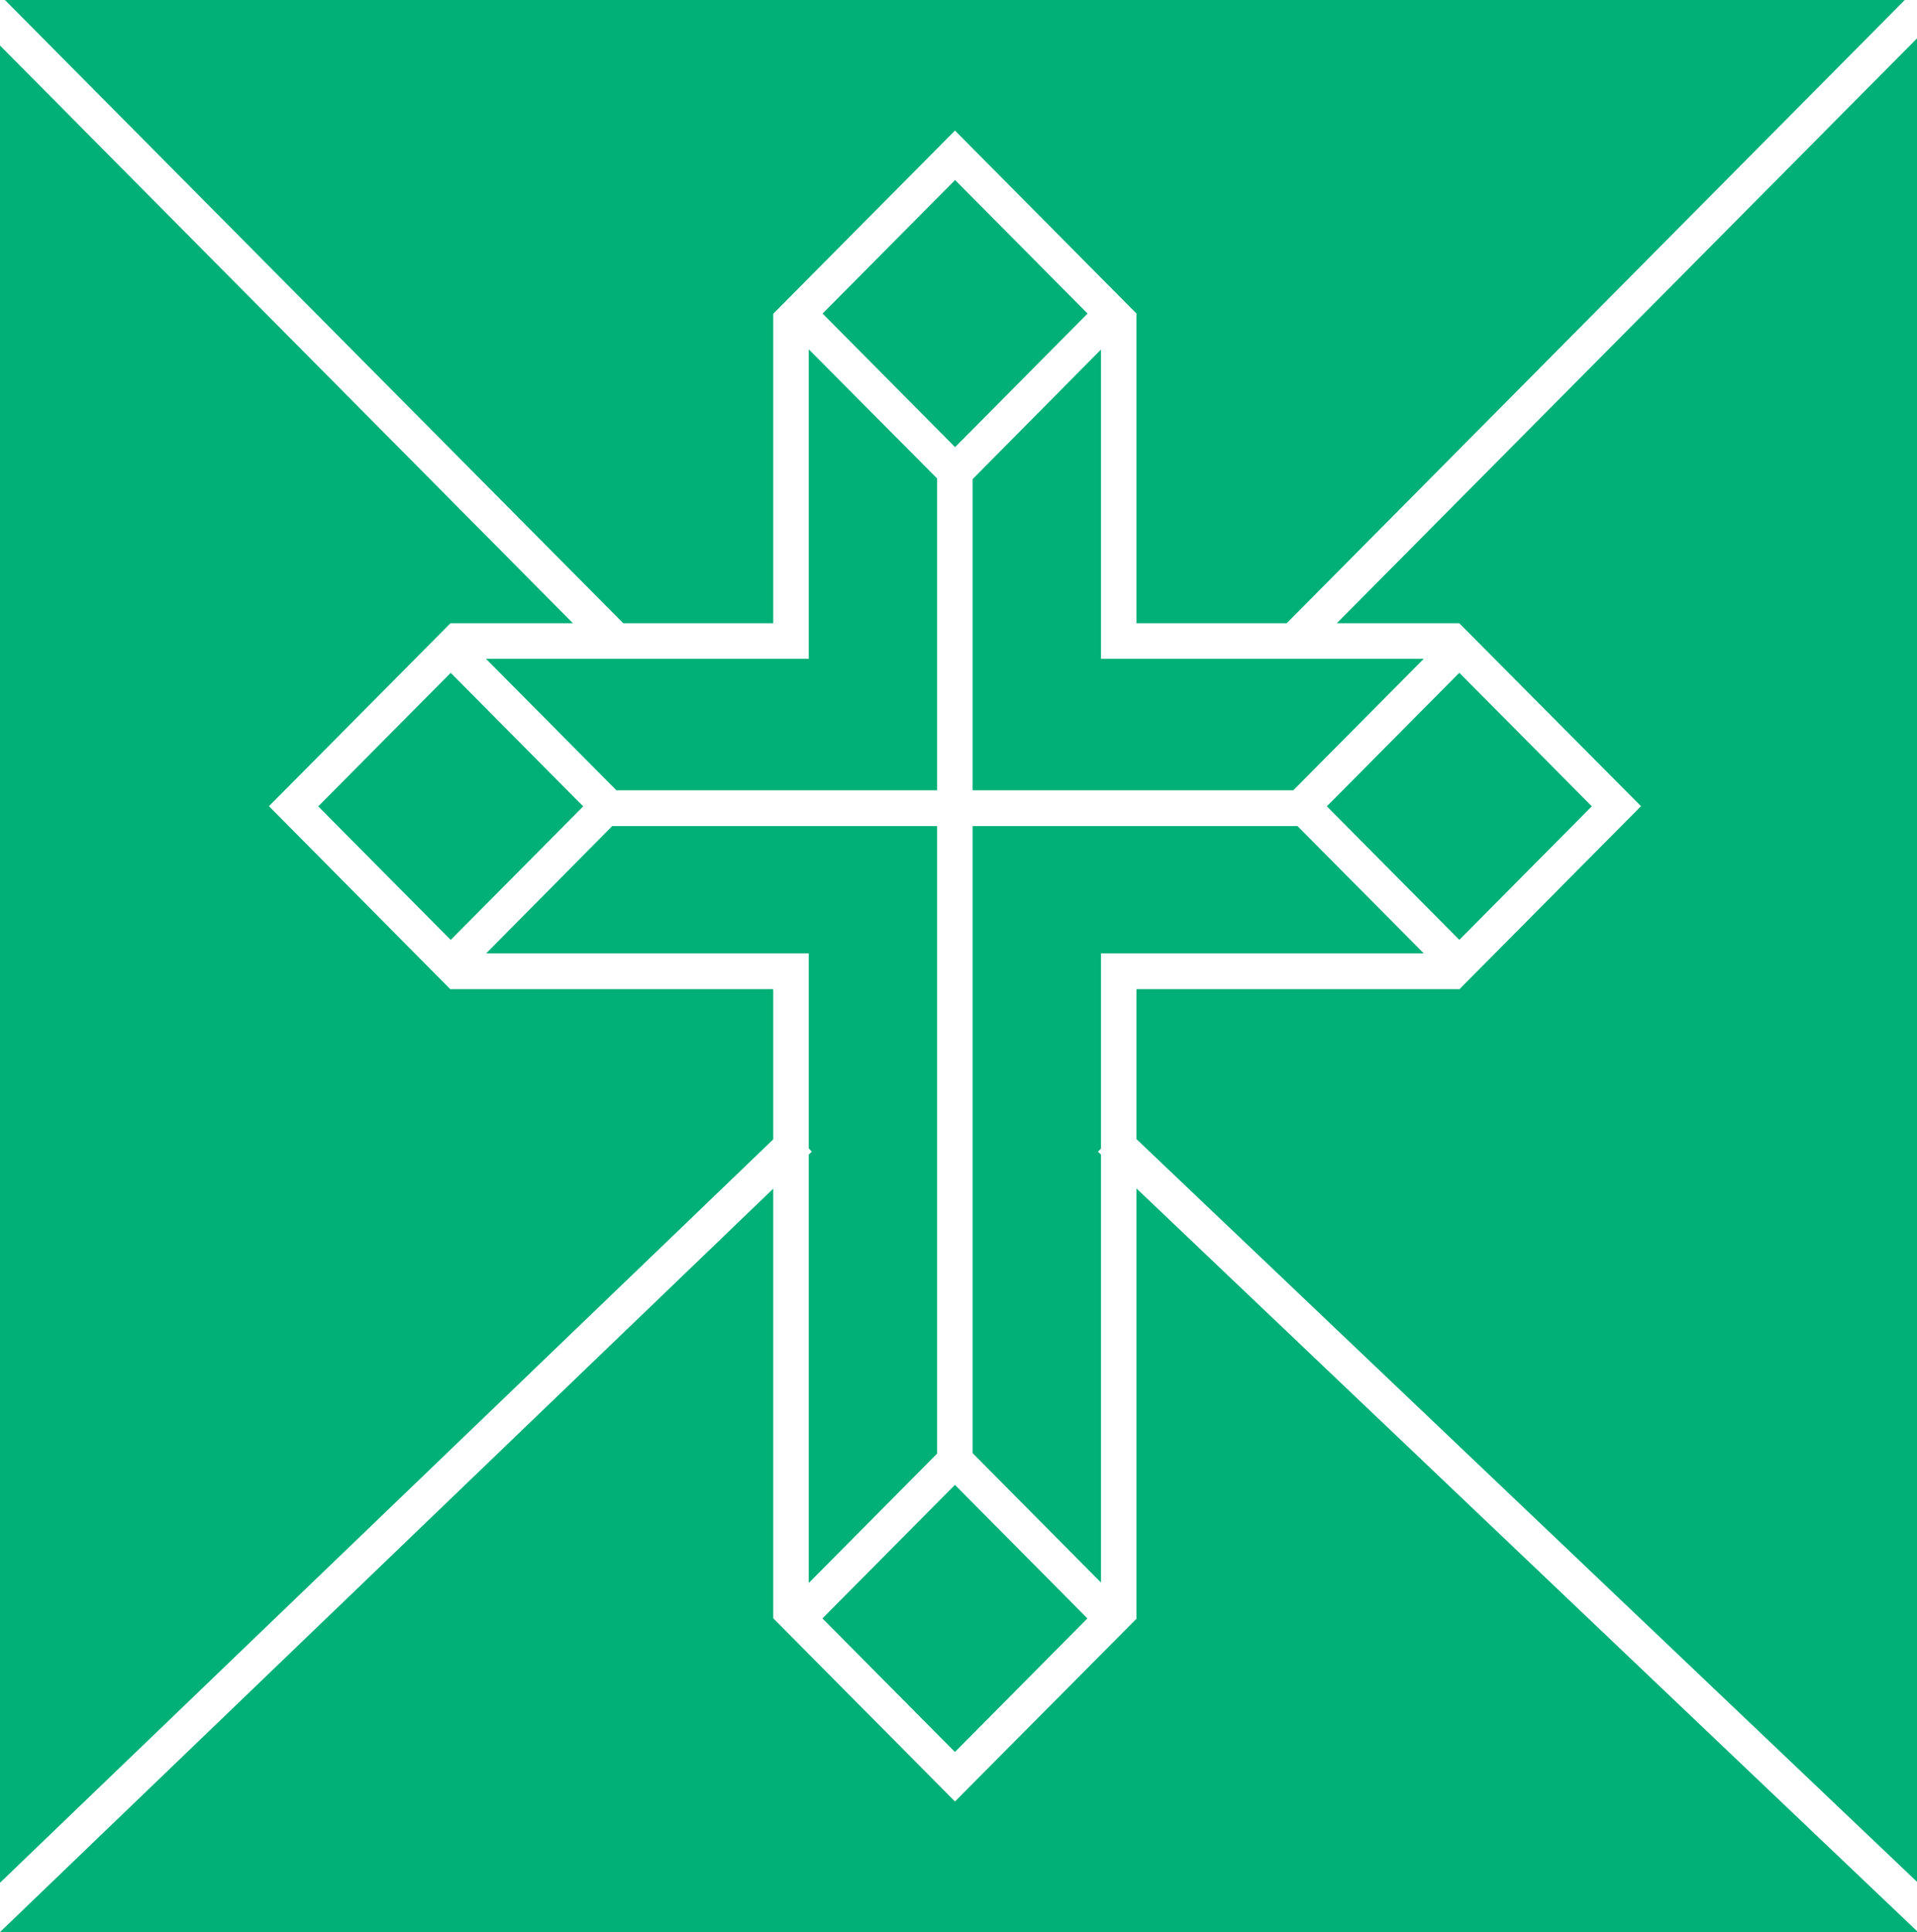 <svg preserveAspectRatio="none" width="100%" height="100%" overflow="visible" style="display: block;" viewBox="0 0 129 130" fill="none" xmlns="http://www.w3.org/2000/svg">
<g id="Layer_1" clip-path="url(#clip0_0_135)">
<path id="Vector" d="M98.202 45.263L89.286 54.247L98.202 63.232L107.118 54.247L98.202 45.263Z" fill="#00B076"/>
<path id="Vector_2" d="M54.422 44.322H32.701L41.481 53.17H63.06V32.189L54.422 23.5V44.322Z" fill="#00B076"/>
<path id="Vector_3" d="M64.27 12.111L55.354 21.096L64.27 30.081L73.186 21.096L64.27 12.111Z" fill="#00B076"/>
<path id="Vector_4" d="M54.422 106.5L63.06 97.795V55.578H41.197L32.717 64.139H54.422V77.26L54.628 77.483L54.422 77.675V106.5Z" fill="#00B076"/>
<path id="Vector_5" d="M65.449 32.237V53.17H87.028L95.809 44.322H74.087V23.516L65.449 32.237Z" fill="#00B076"/>
<path id="Vector_6" d="M74.087 64.139H95.809L87.313 55.578H65.449V97.763L74.087 106.468V77.675L73.882 77.483L74.087 77.276V64.139Z" fill="#00B076"/>
<path id="Vector_7" d="M30.329 45.266L21.414 54.251L30.329 63.236L39.245 54.251L30.329 45.266Z" fill="#00B076"/>
<path id="Vector_8" d="M41.94 41.93H52.033V21.093H52.049L64.263 8.785L76.492 21.109H76.476V41.93H86.585L128.177 0H0.332L41.94 41.93Z" fill="#00B076"/>
<path id="Vector_9" d="M129 129.92L76.476 79.955V108.875L76.492 108.891L64.263 121.199L52.049 108.891V108.875H52.033V79.971L0 129.984V130H129V129.92Z" fill="#00B076"/>
<path id="Vector_10" d="M52.033 76.654V66.546H30.344V66.531L30.312 66.562L18.099 54.238L30.312 41.93L30.344 41.946V41.93H38.554L0 3.061V126.668L52.033 76.654Z" fill="#00B076"/>
<path id="Vector_11" d="M129 2.583L89.955 41.93H98.182V41.946L98.198 41.93L110.427 54.238L98.198 66.562L98.182 66.546H76.476V76.638L129 126.604V2.583Z" fill="#00B076"/>
<path id="Vector_12" d="M64.26 99.899L55.344 108.884L64.26 117.869L73.175 108.884L64.26 99.899Z" fill="#00B076"/>
</g>
<defs>
<clipPath id="clip0_0_135">
<rect width="129" height="130" fill="white"/>
</clipPath>
</defs>
</svg>
